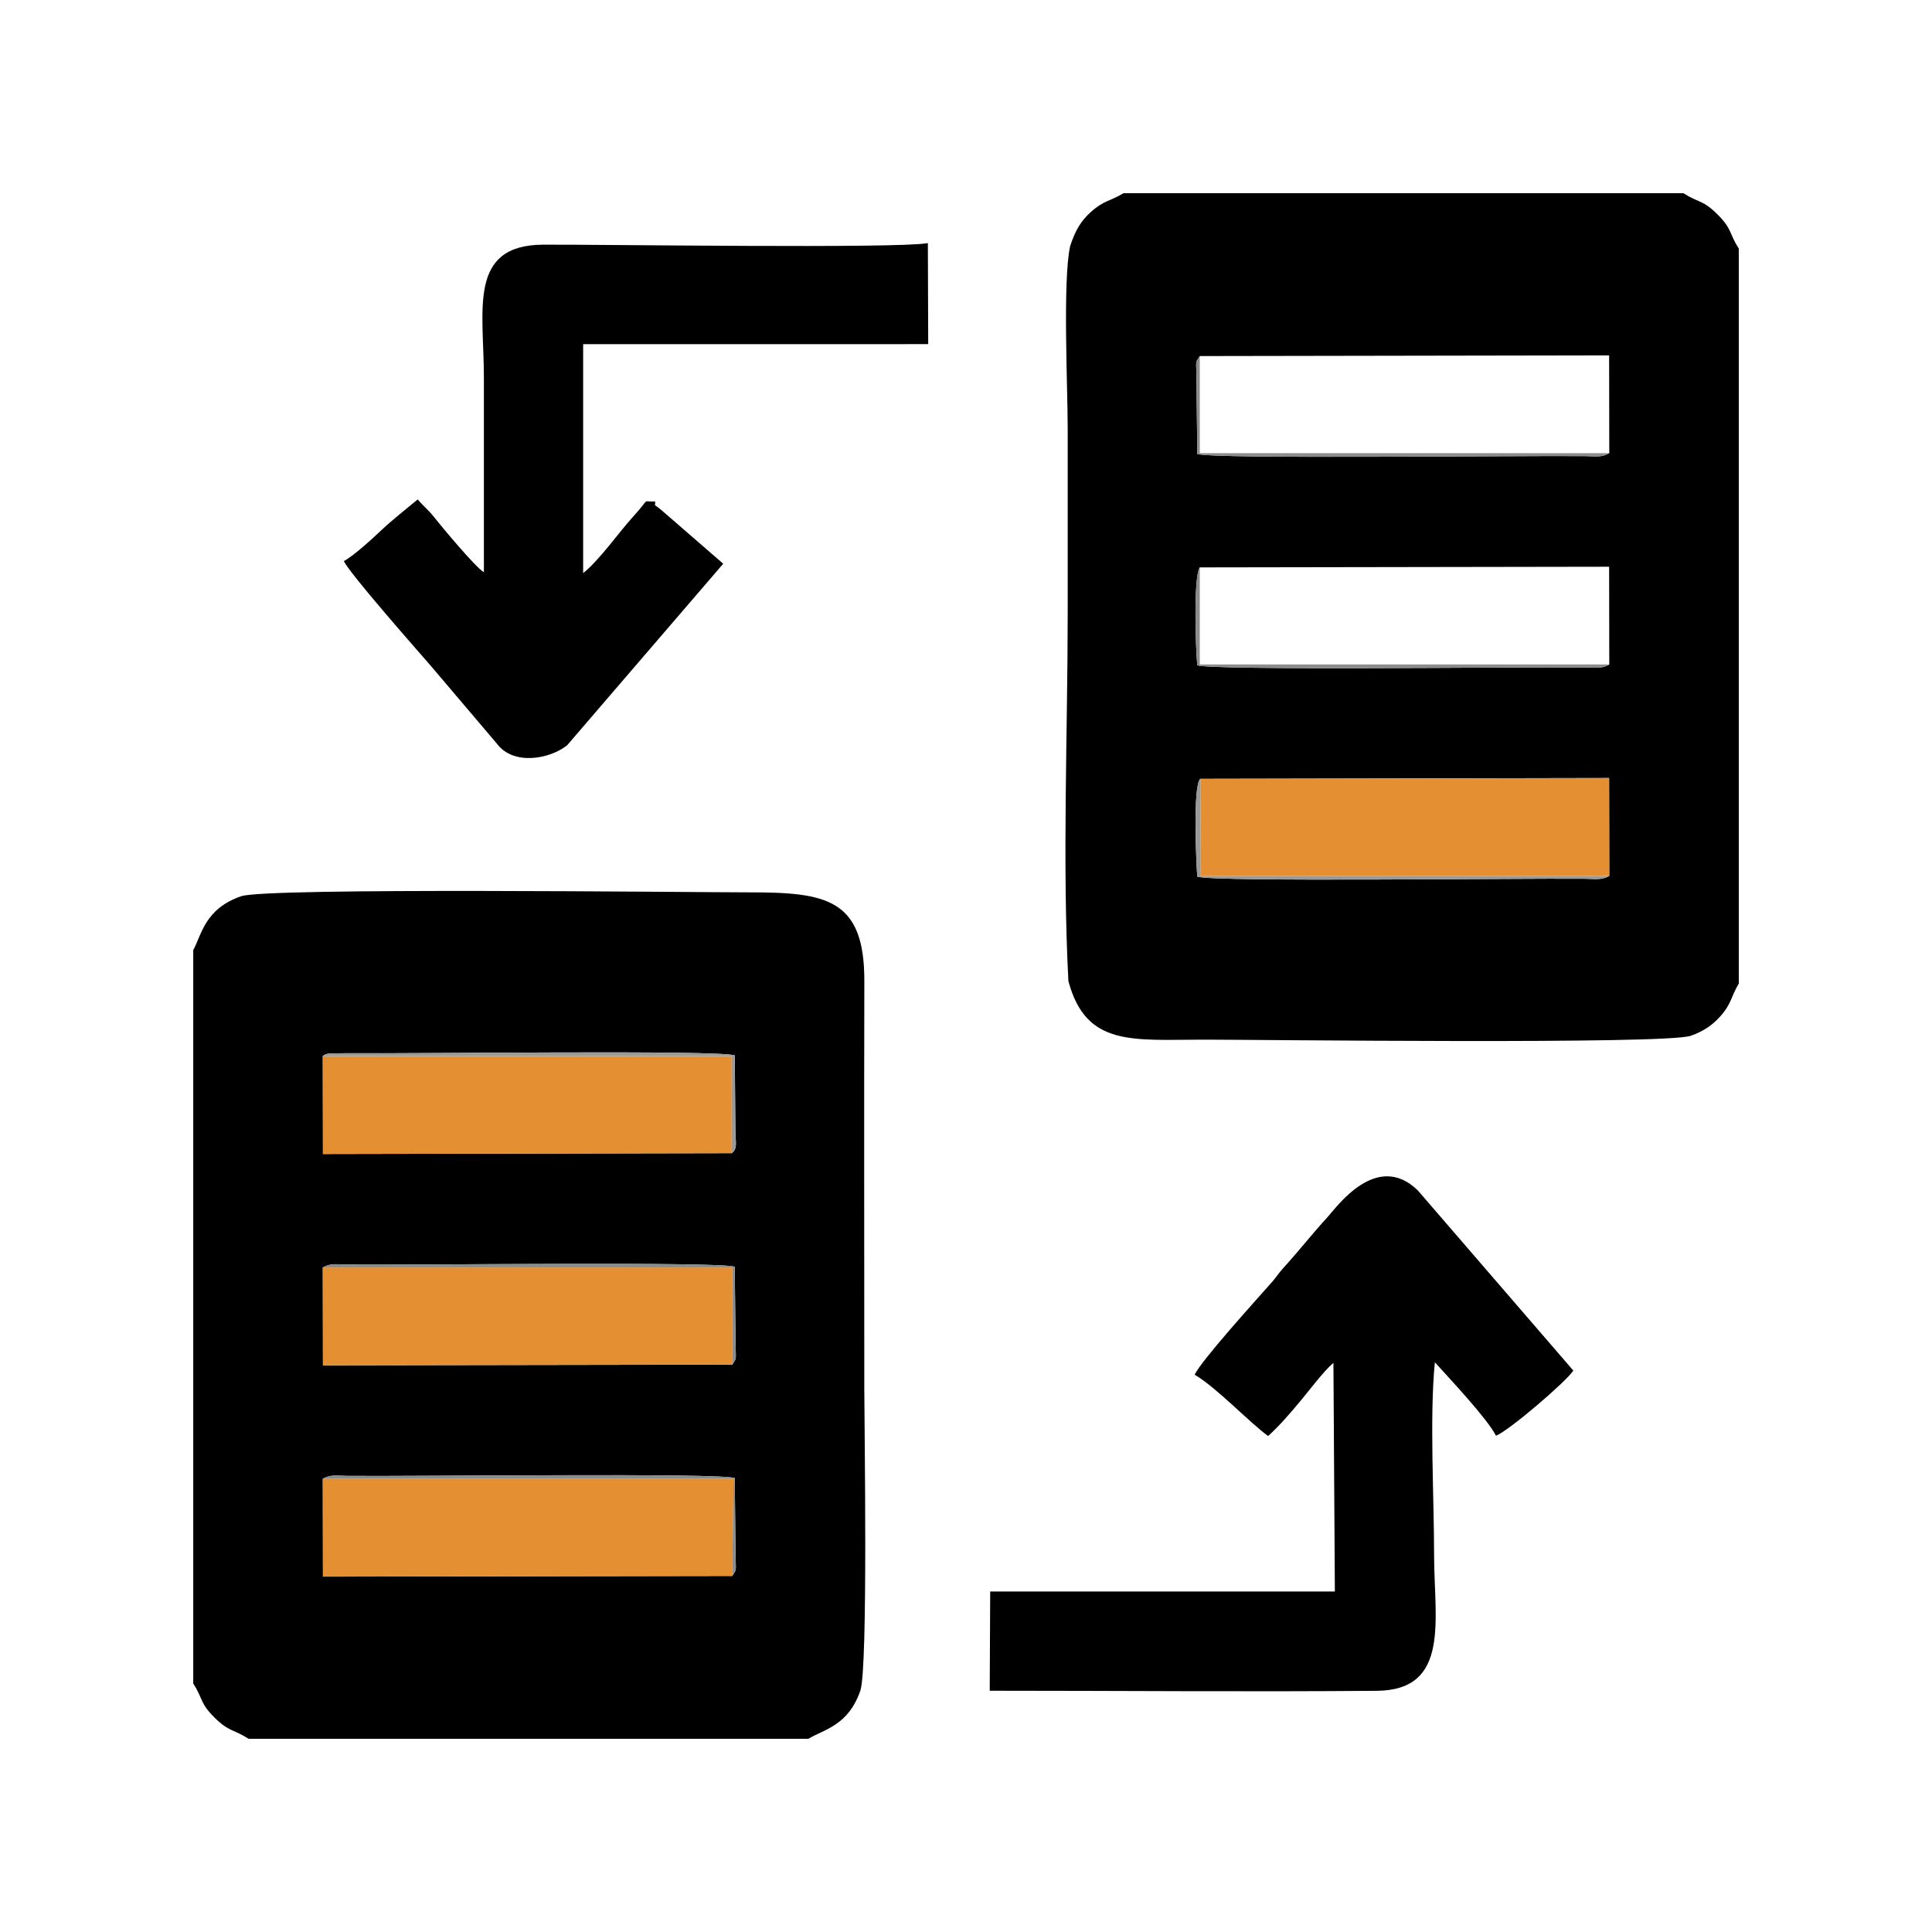 <?xml version="1.0" encoding="UTF-8"?>
<!DOCTYPE svg PUBLIC "-//W3C//DTD SVG 1.1//EN" "http://www.w3.org/Graphics/SVG/1.1/DTD/svg11.dtd">
<!-- Creator: CorelDRAW 2020 (64-Bit) -->
<svg xmlns="http://www.w3.org/2000/svg" xml:space="preserve" width="0.5in" height="0.5in" version="1.1" style="shape-rendering:geometricPrecision; text-rendering:geometricPrecision; image-rendering:optimizeQuality; fill-rule:evenodd; clip-rule:evenodd"
viewBox="0 0 500 500"
 xmlns:xlink="http://www.w3.org/1999/xlink"
 xmlns:xodm="http://www.corel.com/coreldraw/odm/2003">
 <defs>
  <style type="text/css">
   <![CDATA[
    .fil0 {fill:none}
    .fil1 {fill:black}
    .fil4 {fill:#8C8C8C}
    .fil3 {fill:#9A9A9A}
    .fil2 {fill:#E48F32}
   ]]>
  </style>
 </defs>
 <g id="Layer_x0020_1">
  <g id="_3222899819248">
   <rect class="fil0" width="500" height="500"/>
   <g>
    <path class="fil1" d="M310.65 201.56l105.79 -0.21 0.04 25.34c-2.01,1.14 -3.72,0.76 -6.31,0.74 -18.47,-0.16 -95.96,0.88 -100.31,-0.56 -0.23,-2.5 -1.24,-23.83 0.8,-25.31zm-0.15 -54.72l105.94 -0.17 0.04 25.3c-2,1.19 -3.65,0.79 -6.31,0.77 -18.36,-0.16 -96.15,0.81 -100.31,-0.56 -0.35,-2.92 -1.12,-22.64 0.64,-25.33zm0 -54.69l105.94 -0.18 0.04 25.3c-2,1.2 -3.65,0.79 -6.31,0.77 -18.36,-0.16 -96.15,0.81 -100.31,-0.55l-0.22 -19.85c-0.05,-4.49 -0.37,-3.62 0.86,-5.48zm-33.56 -28.4c-1.94,9.09 -0.62,36.24 -0.62,47.18 0,15.89 0,31.77 0,47.66 0,30.75 -1.42,64.99 0.18,95.31 4.57,17.06 16.6,15.16 35.22,15.16 14.84,0 119.27,1.28 125.85,-1 3.36,-1.17 5.68,-2.85 7.57,-4.95 3.04,-3.38 2.78,-5.11 4.86,-8.56l0 -190.2c-2.55,-4.01 -1.7,-5.05 -5.5,-8.85 -3.84,-3.83 -4.8,-2.93 -8.84,-5.5l-144.89 0c-3.44,2.08 -5.15,1.86 -8.51,4.91 -2.53,2.3 -3.96,4.66 -5.33,8.85z"/>
    <path class="fil1" d="M83.53 382.72c2,-1.19 3.67,-0.78 6.31,-0.76 18.35,0.16 96.15,-0.81 100.31,0.55l0.22 19.85c0.04,4.43 0.37,3.61 -0.85,5.49l-105.94 0.18 -0.04 -25.31zm0 -54.69c2,-1.19 3.67,-0.79 6.31,-0.76 18.35,0.16 96.15,-0.81 100.31,0.56l0.22 19.85c0.04,4.43 0.37,3.61 -0.85,5.49l-105.94 0.18 -0.04 -25.3zm-0 -54.72c0.56,-0.32 0.35,-0.44 1.67,-0.68l4.65 -0.06c18.47,0.16 95.96,-0.88 100.31,0.56l0.17 19.85c0.03,2.56 0.62,4.31 -0.96,5.46l-105.79 0.21 -0.04 -25.34zm-33.52 -27.4l0 189.76c2.56,4.02 1.69,5.04 5.5,8.83 3.74,3.71 4.9,2.99 8.84,5.5l144.86 0c3.98,-2.43 10.33,-3.36 13.45,-12.48 2.02,-5.9 1.02,-69.1 1.02,-78.15 0,-35.15 -0.08,-70.31 0.01,-105.47 0.05,-21.37 -9.9,-22.97 -29.94,-22.96 -15.19,0 -124.68,-1.3 -131.33,1 -9.39,3.24 -10.21,9.87 -12.42,13.97z"/>
    <path class="fil1" d="M309.17 355.77c5.67,3.3 14.27,12.46 19.02,15.87 2.97,-2.7 5.66,-5.83 8.46,-9.19 2.19,-2.62 5.95,-7.64 8.44,-9.75l0.37 59.18 -89.2 0 -0.12 25.68c33.36,0 66.83,0.3 100.16,0.02 19.16,-0.16 14.84,-18.52 14.84,-35.23 0,-14.87 -1.2,-35.64 0.2,-49.8 3.75,4.17 13.63,14.65 15.81,19 3.1,-1.05 18.35,-14.13 20.02,-16.85l-40.24 -46.62c-10.62,-10.35 -21.04,4.35 -23.22,6.74 -4.5,4.94 -7.17,8.46 -11.61,13.36 -1.24,1.36 -1.64,2.16 -2.8,3.48 -4.61,5.24 -18.23,20.22 -20.13,24.11z"/>
    <path class="fil1" d="M169.53 129.76c-3.71,0.25 -0.83,-1.34 -5.89,4.19 -3.35,3.67 -8.52,11.02 -12.72,14.38l-0 -59.26 89.3 -0.01 -0.09 -26.14c-8.05,1.45 -84.26,0.32 -99.54,0.4 -19.59,0.1 -15.36,16.87 -15.36,34.34 0,16.81 0,33.62 0,50.43 -2.13,-1.19 -11.16,-12.06 -12.92,-14.3 -1.48,-1.89 -2.91,-2.96 -4.2,-4.54 -2.72,2.24 -6.77,5.47 -9.29,7.85 -2.47,2.33 -7.27,6.75 -9.83,8.11 1.52,3.25 18.75,22.8 22.41,27l17.21 20.27c4.28,5.73 13.74,3.96 18.17,0.39l40.39 -46.98 -16.07 -13.94c-2.3,-1.93 -1.41,-0.5 -1.56,-2.2z"/>
    <polygon class="fil2" points="189.51,407.85 189.84,382.72 83.53,382.72 83.57,408.02 "/>
    <polygon class="fil2" points="189.51,353.16 189.51,328.03 187.5,328.03 83.53,328.03 83.57,353.33 "/>
    <polygon class="fil2" points="189.35,298.44 189.35,273.31 188.28,273.31 83.52,273.31 83.57,298.65 "/>
    <polygon class="fil2" points="416.48,226.69 416.43,201.35 310.65,201.56 310.74,226.69 "/>
    <path class="fil3" d="M416.48 226.69l-105.73 0 -0.1 -25.13c-2.04,1.48 -1.02,22.81 -0.8,25.31 4.35,1.44 81.84,0.4 100.31,0.56 2.59,0.02 4.31,0.41 6.31,-0.74z"/>
    <path class="fil4" d="M416.47 171.96l-105.97 0 0 -25.12c-1.76,2.7 -0.99,22.41 -0.64,25.33 4.16,1.37 81.95,0.39 100.31,0.56 2.66,0.02 4.31,0.43 6.31,-0.77z"/>
    <path class="fil3" d="M189.35 298.44c1.58,-1.15 0.99,-2.89 0.96,-5.46l-0.17 -19.85c-4.35,-1.44 -81.84,-0.4 -100.31,-0.56l-4.65 0.06c-1.32,0.24 -1.11,0.36 -1.67,0.68l104.76 0 1.07 0 0 25.13z"/>
    <path class="fil4" d="M416.47 117.28l-105.97 0 0 -25.12c-1.22,1.87 -0.91,0.99 -0.86,5.48l0.22 19.85c4.16,1.37 81.95,0.39 100.31,0.55 2.66,0.02 4.31,0.43 6.31,-0.77z"/>
    <path class="fil4" d="M189.51 353.16c1.22,-1.88 0.9,-1.06 0.85,-5.49l-0.22 -19.85c-4.16,-1.37 -81.95,-0.39 -100.31,-0.56 -2.65,-0.02 -4.31,-0.42 -6.31,0.76l103.97 0 2.01 0 0 25.13z"/>
    <path class="fil4" d="M189.51 407.85c1.22,-1.88 0.9,-1.06 0.85,-5.49l-0.22 -19.85c-4.16,-1.37 -81.95,-0.39 -100.31,-0.55 -2.65,-0.02 -4.31,-0.43 -6.31,0.76l106.31 0 -0.33 25.13z"/>
   </g>
  </g>
 </g>
</svg>
